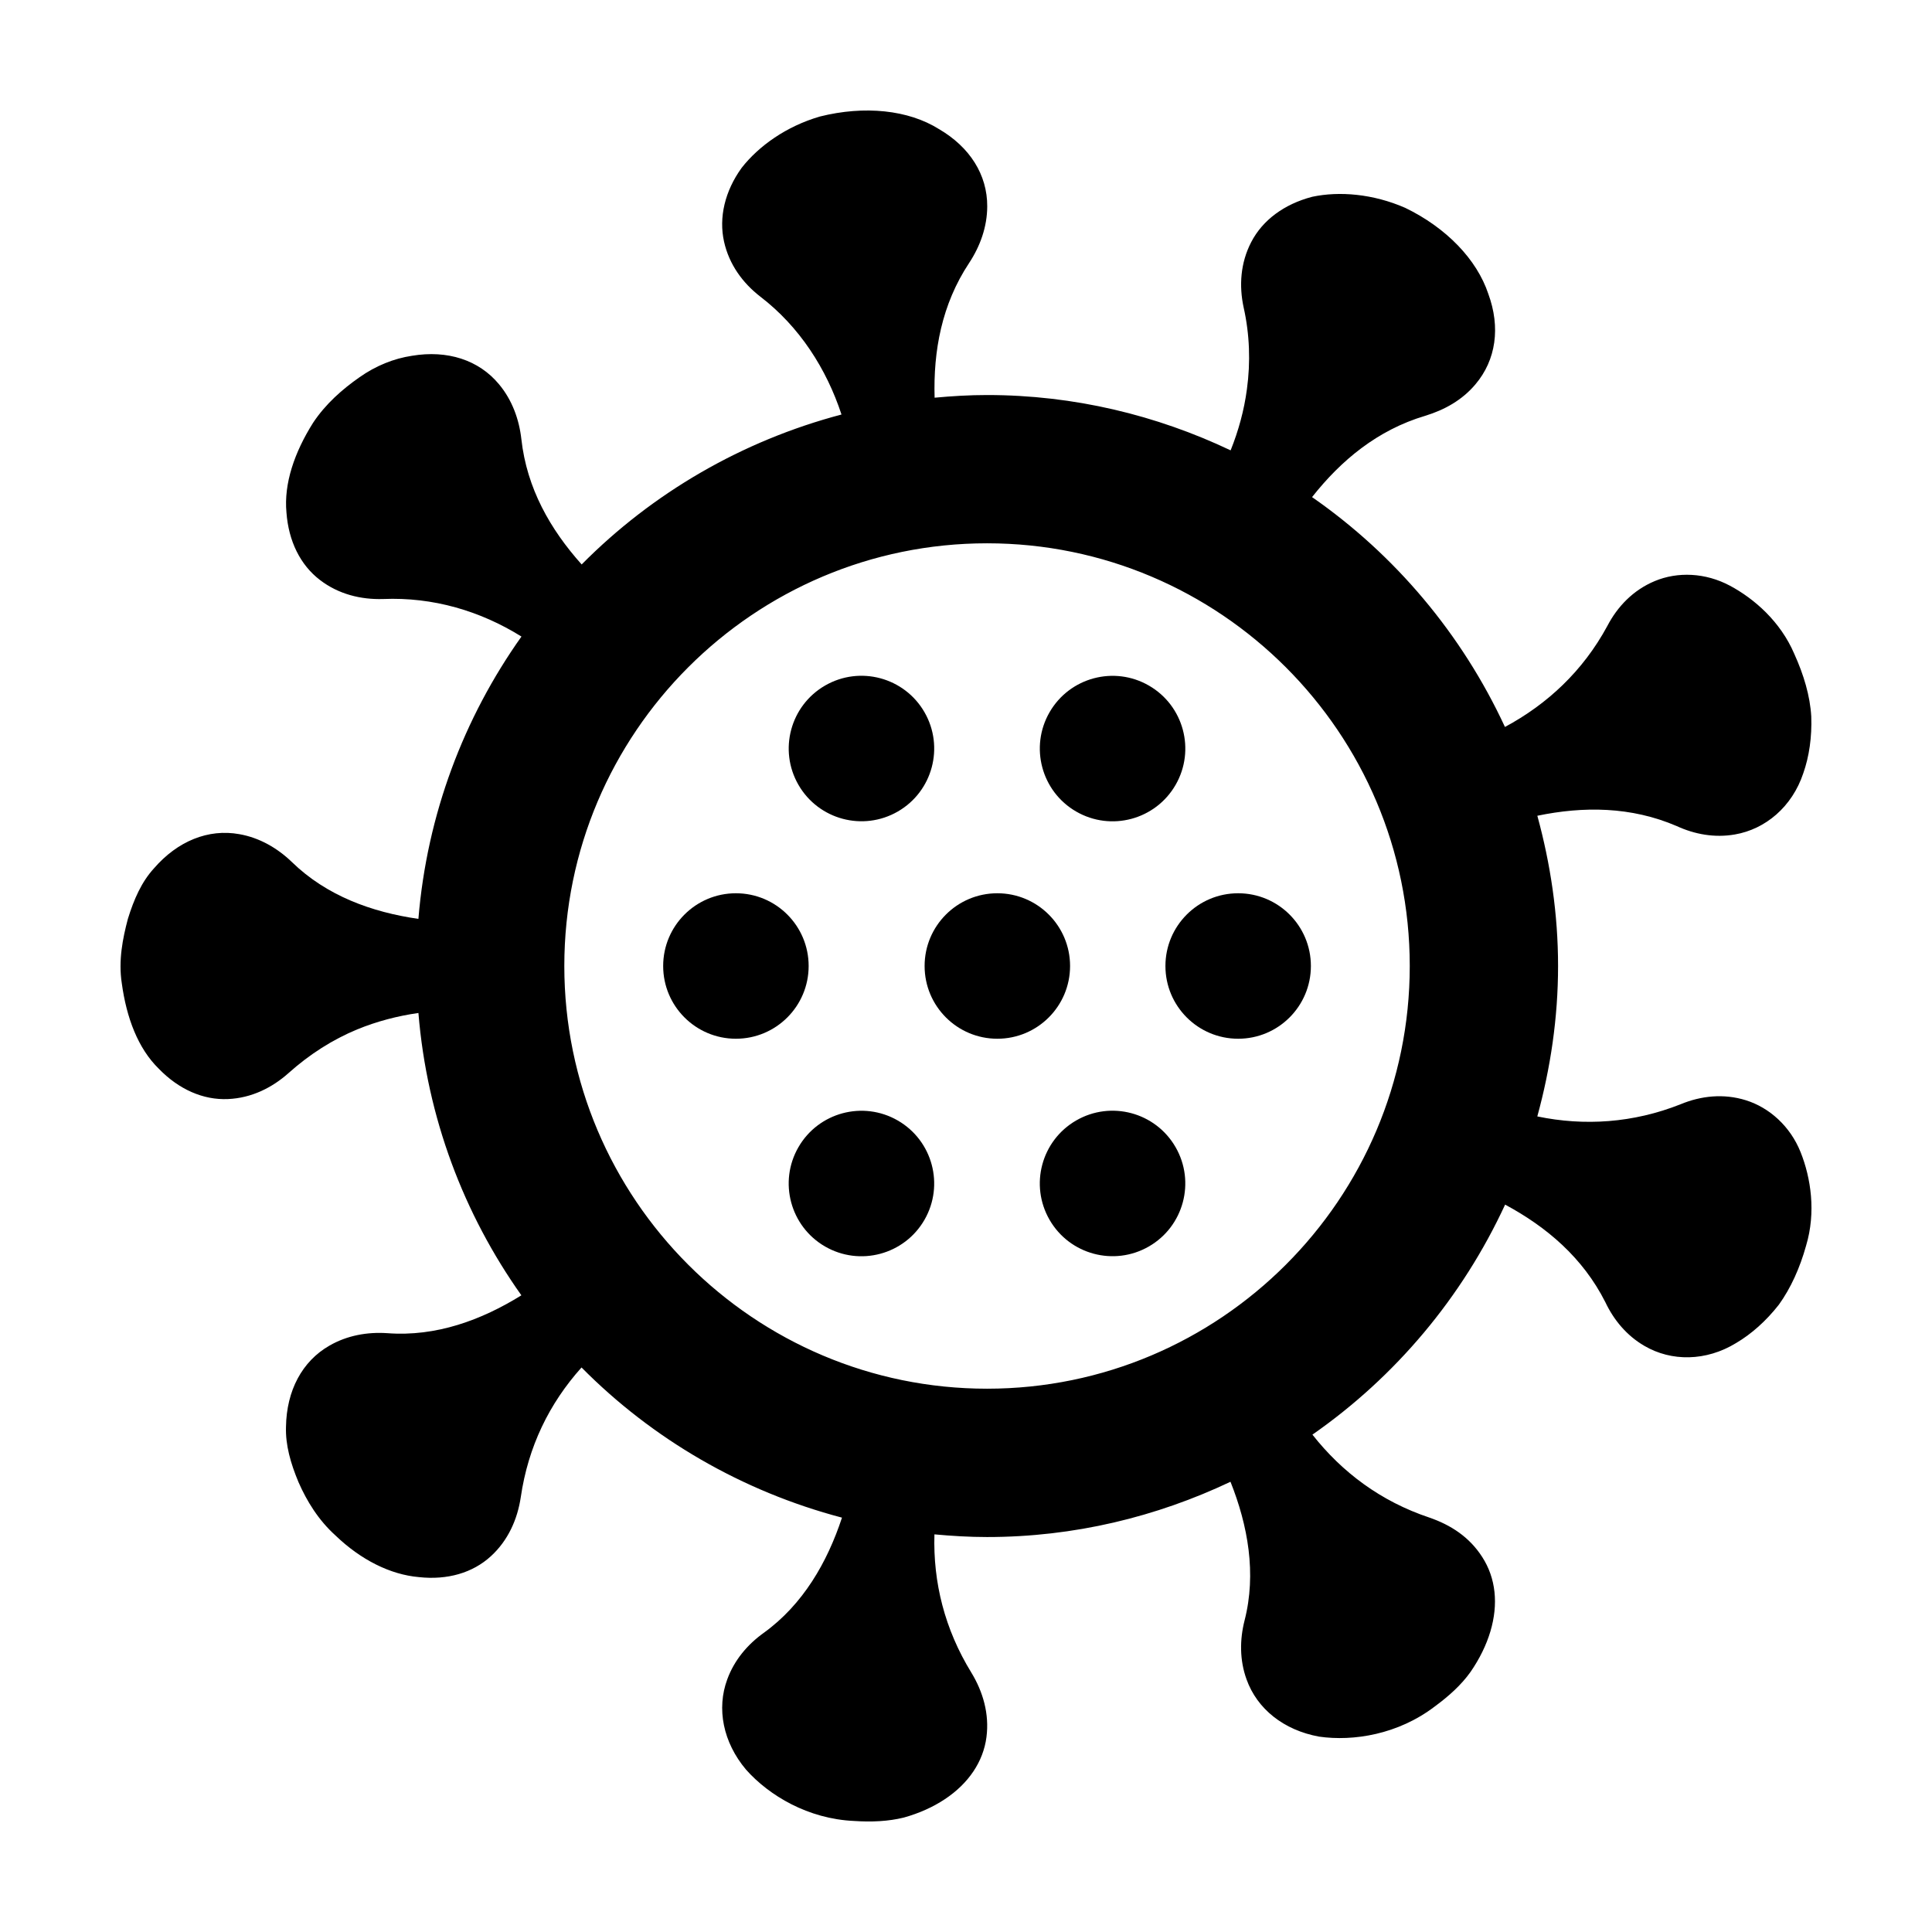 <?xml version="1.0" encoding="UTF-8"?>
<!-- Uploaded to: SVG Repo, www.svgrepo.com, Generator: SVG Repo Mixer Tools -->
<svg fill="#000000" width="800px" height="800px" version="1.1" viewBox="144 144 512 512" xmlns="http://www.w3.org/2000/svg">
 <g>
  <path d="m621.18 449.34c-2.742-6.867-8.273-11.809-14.48-13.754-5.965-1.867-11.977-1.164-17.301 1.043-12.574 4.992-25.539 5.828-37.996 3.234 3.481-12.723 5.5-26.047 5.5-39.855 0-13.801-2.016-27.109-5.492-39.824 12.16-2.523 24.812-2.488 36.961 2.746 4.711 2.168 10.004 3.148 15.367 2.215 8.133-1.387 15.199-7.356 18.148-16.219 1.562-4.43 2.312-9.578 2.117-15.055-0.309-5.438-2-11.078-4.508-16.605-3.648-8.535-10.57-14.582-17.035-18.043-6.531-3.488-13.891-3.75-19.914-1.238-5.769 2.402-9.926 6.801-12.59 11.914-6.453 11.926-15.914 20.73-27.129 26.754-11.387-24.566-29.086-45.602-51.117-60.914 7.691-9.754 17.355-17.789 29.992-21.547 5.168-1.582 9.805-4.18 13.305-8.34 5.465-6.445 6.676-15.109 3.406-23.98-3.019-9.082-11.094-17.512-22.035-22.797-8.504-3.715-17.445-4.453-24.637-2.922-7.418 1.945-13.129 6.168-16.152 12-2.875 5.531-3.246 11.602-2.019 17.297 1.613 7.168 1.855 14.516 0.875 21.695-0.742 5.594-2.227 10.988-4.316 16.203-19.609-9.301-41.438-14.66-64.543-14.66-4.695 0-9.32 0.281-13.906 0.707-0.363-12.391 1.879-24.719 9.125-35.664 2.938-4.453 4.812-9.613 4.82-15.043 0.039-8.352-4.602-15.707-12.793-20.48-8.125-5.098-19.734-6.281-31.523-3.336-8.914 2.586-16.238 7.82-20.766 13.613-4.457 6.168-6.09 13.16-4.664 19.555 1.355 6.09 4.973 10.969 9.566 14.535 10.473 8.012 17.594 19.211 21.559 31.277-26.461 6.992-50.148 20.844-68.859 39.734-8.324-9.305-14.531-20.168-15.977-33.191-0.594-5.281-2.457-10.418-5.953-14.59-5.336-6.414-13.66-9.094-23.051-7.516-4.742 0.711-9.562 2.613-13.965 5.738-4.418 3.09-8.883 6.969-12.234 12.02-4.949 7.856-7.766 16.113-7.055 23.758 0.555 7.594 3.668 13.914 8.879 17.898 4.938 3.789 10.871 5.223 16.73 5.043 13.27-0.551 25.789 3.168 36.672 9.949-15.262 21.496-25.027 47.09-27.312 74.82-12.352-1.777-24.359-6.117-33.578-15.113-3.805-3.656-8.516-6.394-13.875-7.34-8.211-1.48-16.367 1.824-22.641 9.078-3.289 3.598-5.289 8.176-6.898 13.375-1.379 5.199-2.539 11.023-1.617 17.035 1.25 9.18 4.289 17.281 9.828 22.695 5.301 5.461 11.75 8.309 18.305 8.016 6.219-0.266 11.688-2.984 16.062-6.887 5.594-4.996 11.645-8.855 18.199-11.574 5.234-2.141 10.664-3.559 16.219-4.352 2.273 27.73 12.035 53.328 27.285 74.824-10.609 6.59-22.645 11.008-35.508 10.035-5.266-0.359-10.629 0.574-15.348 3.293-7.246 4.141-11.371 11.914-11.523 21.504-0.16 4.828 1.215 9.672 3.324 14.707 2.18 4.973 5.254 10.012 9.773 14.086 6.676 6.43 14.52 10.402 22.152 11.055 7.512 0.82 14.242-1.117 19.062-5.551 4.578-4.195 7.039-9.809 7.91-15.648 1.953-13.371 7.535-24.809 16.098-34.359 18.746 18.938 42.496 32.809 69.023 39.797-3.883 11.801-10.312 23.027-20.781 30.566-4.246 3.047-7.754 7.176-9.621 12.289-2.871 7.758-1.133 16.672 4.977 23.93 6.133 6.887 16.434 13.055 28.641 13.598 4.621 0.312 9.082 0.109 13.16-0.898 4.086-1.137 7.785-2.805 10.906-4.887 6.266-4.156 10.16-9.934 11.004-16.418 0.805-6.152-0.918-12.047-4-17.109-7.078-11.523-10.168-23.941-9.785-36.641 4.602 0.422 9.238 0.707 13.945 0.707 23.094 0 44.91-5.356 64.512-14.645 4.609 11.543 6.934 24.324 3.727 36.773-1.289 5.074-1.32 10.496 0.535 15.609 2.797 7.809 9.824 13.438 19.207 15.156 9.105 1.309 20.953-0.574 30.66-7.984 3.734-2.742 7.043-5.719 9.488-9.164 2.418-3.496 4.191-7.144 5.262-10.734 2.144-7.211 1.465-14.086-2.168-19.719-3.402-5.305-8.332-8.488-14.008-10.449-12.871-4.301-23.109-11.98-30.988-21.98 22.016-15.336 39.699-36.379 51.066-60.957 10.949 5.883 20.602 14.035 26.566 25.867 2.215 4.684 5.644 8.844 10.352 11.574 7.141 4.176 16.34 4.117 24.309-0.766 4.047-2.383 7.934-5.836 11.316-10.152 3.168-4.398 5.586-9.773 7.211-15.625 2.672-8.887 1.27-17.984-1.445-24.793zm-215.6 62.68c-61.773 0-112.03-50.25-112.03-112.02 0-61.773 50.254-112.02 112.03-112.02 61.766 0 112.02 50.25 112.02 112.02 0 61.766-50.254 112.02-112.02 112.02z"/>
  <path d="m358.3 400c0 10.645-8.633 19.277-19.277 19.277-10.645 0-19.277-8.633-19.277-19.277 0-10.645 8.633-19.277 19.277-19.277 10.645 0 19.277 8.633 19.277 19.277"/>
  <path d="m427.58 400c0 10.645-8.633 19.277-19.277 19.277s-19.273-8.633-19.273-19.277c0-10.645 8.629-19.277 19.273-19.277s19.277 8.633 19.277 19.277"/>
  <path d="m491.4 400c0 10.645-8.629 19.277-19.273 19.277-10.648 0-19.277-8.633-19.277-19.277 0-10.645 8.629-19.277 19.277-19.277 10.645 0 19.273 8.633 19.273 19.277"/>
  <path d="m381.93 440.95c9.219 5.324 12.379 17.109 7.055 26.332-5.324 9.219-17.109 12.375-26.332 7.055-9.219-5.324-12.375-17.113-7.055-26.332 5.324-9.219 17.113-12.379 26.332-7.055"/>
  <path d="m448.48 325.69c9.219 5.32 12.379 17.109 7.055 26.328-5.324 9.219-17.109 12.379-26.332 7.055-9.219-5.32-12.375-17.109-7.055-26.328 5.324-9.219 17.113-12.379 26.332-7.055"/>
  <path d="m455.53 447.99c5.324 9.219 2.164 21.008-7.055 26.332-9.219 5.32-21.008 2.164-26.328-7.055-5.324-9.223-2.168-21.008 7.055-26.332 9.219-5.324 21.008-2.164 26.328 7.055"/>
  <path d="m388.99 332.73c5.32 9.219 2.164 21.008-7.055 26.328-9.219 5.324-21.008 2.164-26.332-7.055s-2.164-21.008 7.055-26.328c9.219-5.324 21.008-2.168 26.332 7.055"/>
 </g>
</svg>